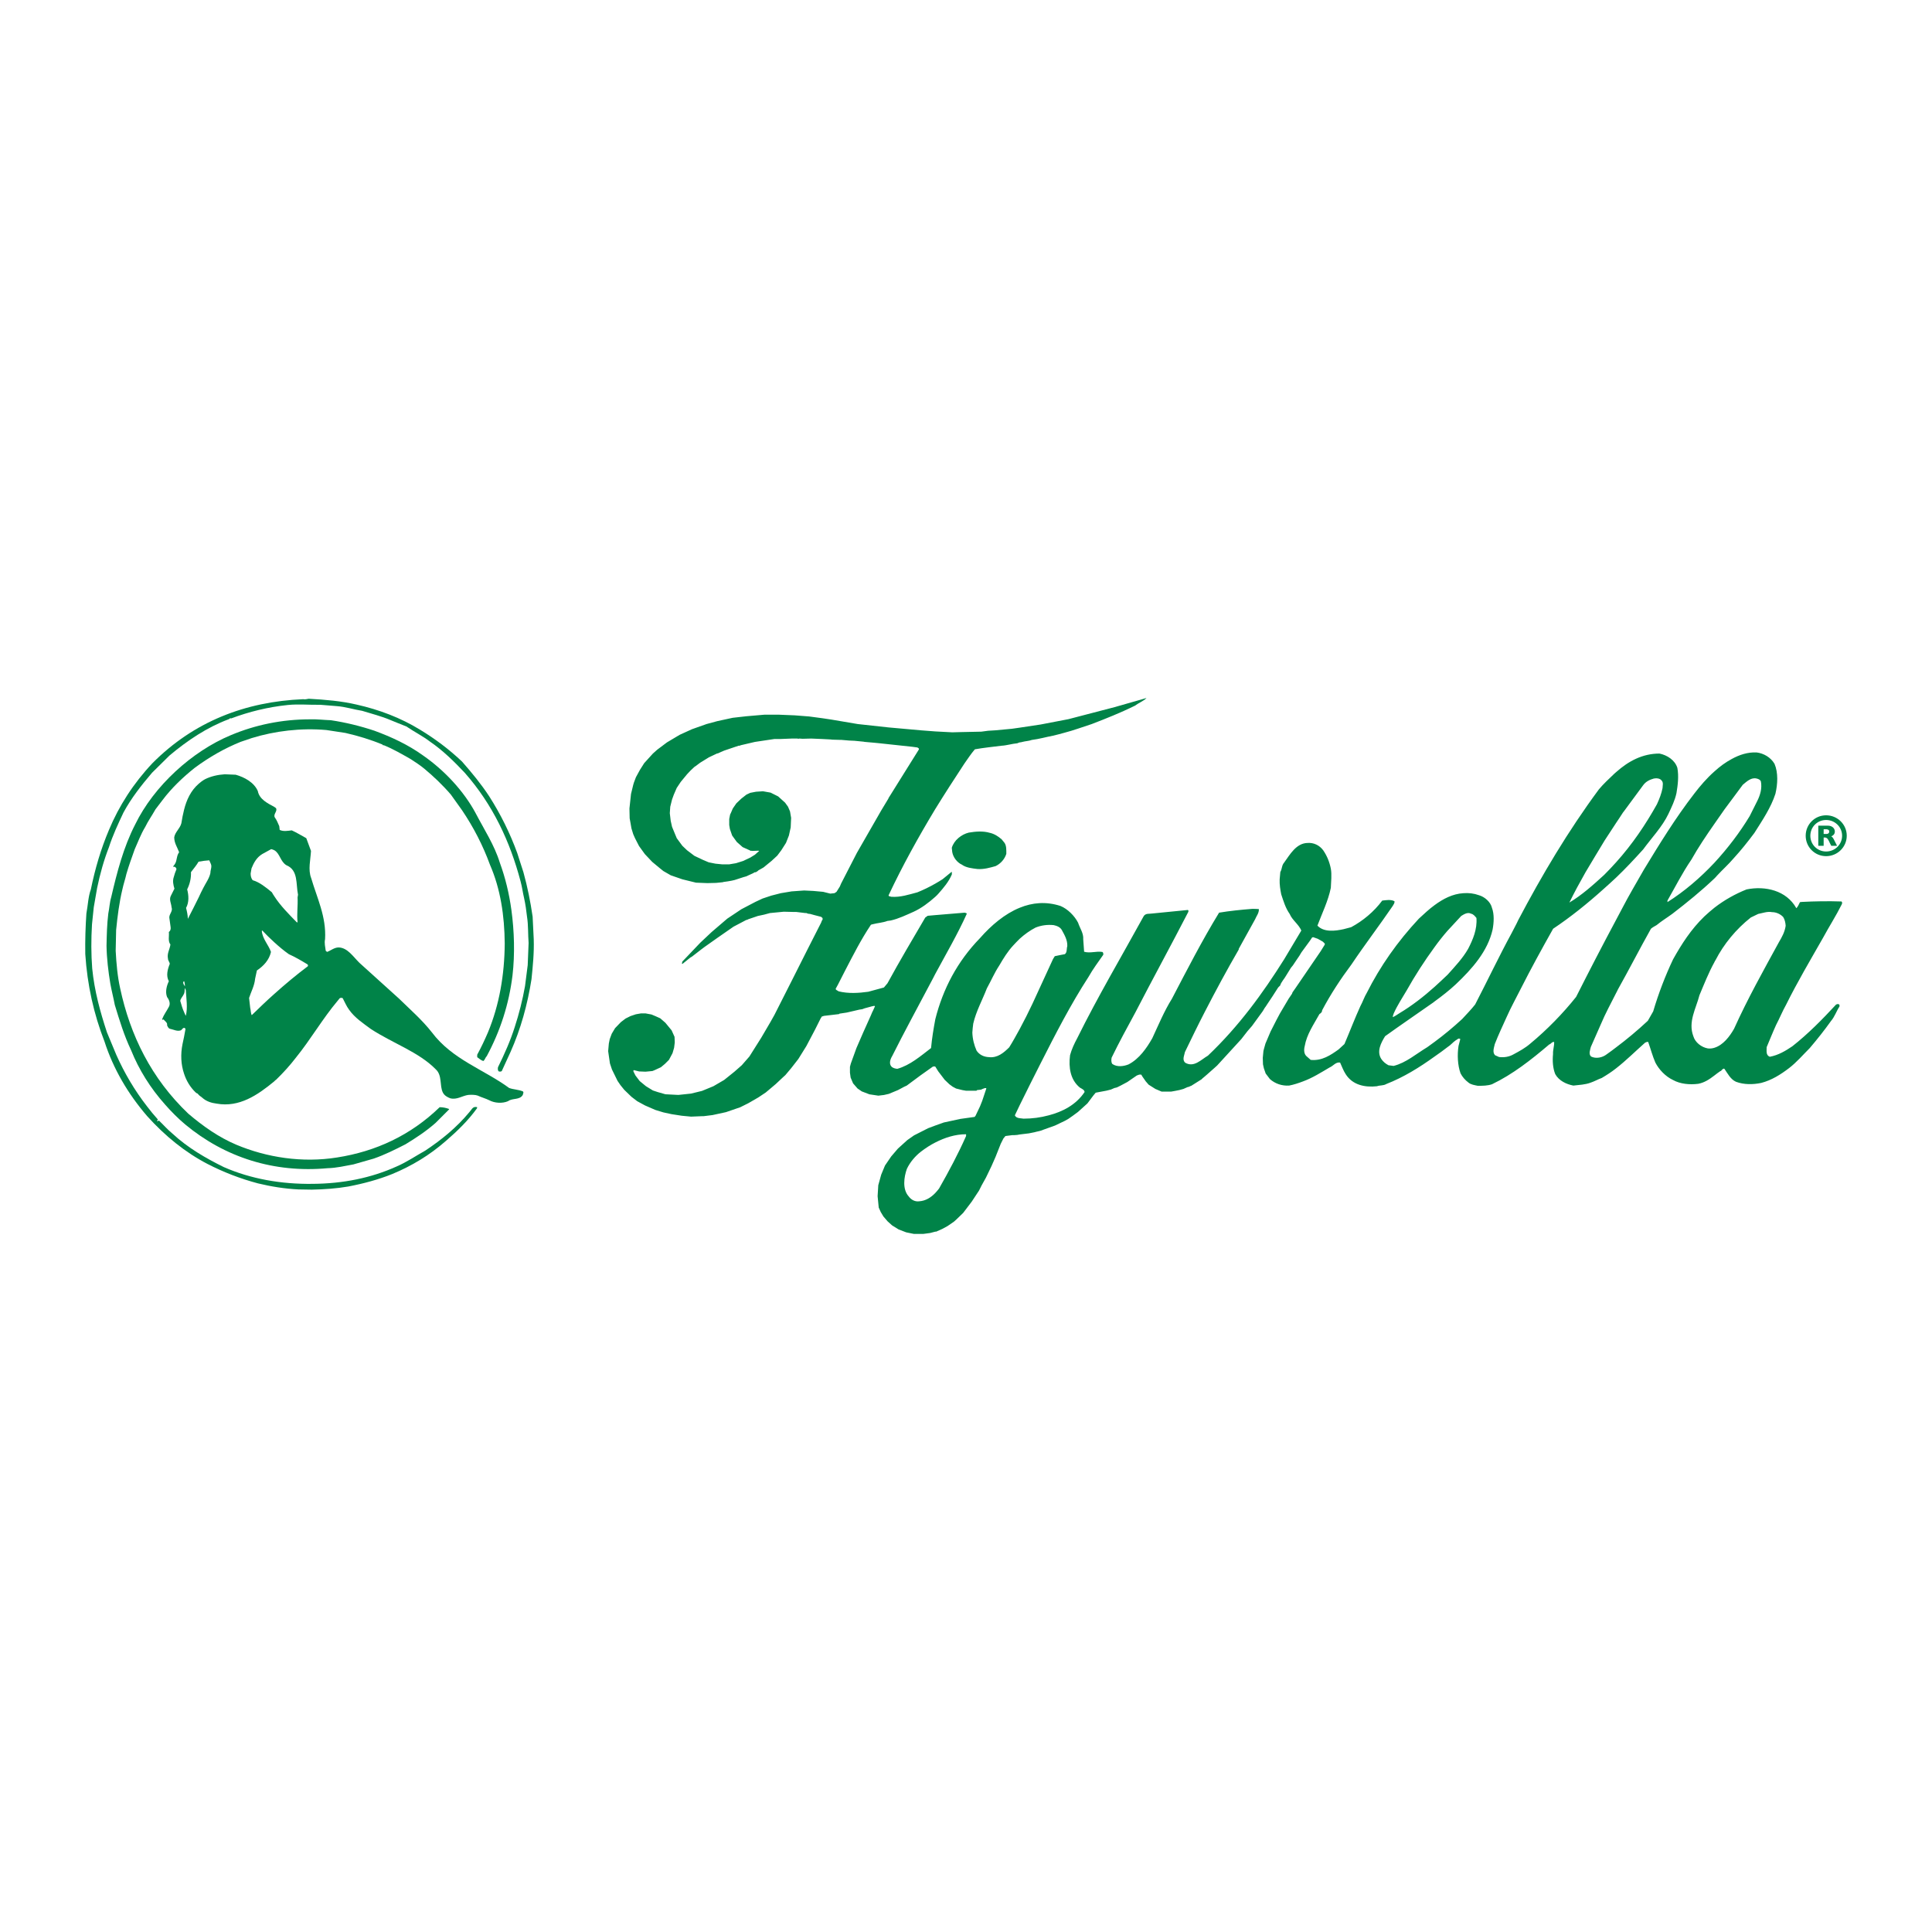 <?xml version="1.0" encoding="utf-8"?>
<!-- Generator: Adobe Illustrator 13.0.0, SVG Export Plug-In . SVG Version: 6.00 Build 14948)  -->
<!DOCTYPE svg PUBLIC "-//W3C//DTD SVG 1.0//EN" "http://www.w3.org/TR/2001/REC-SVG-20010904/DTD/svg10.dtd">
<svg version="1.0" id="Layer_1" xmlns="http://www.w3.org/2000/svg" xmlns:xlink="http://www.w3.org/1999/xlink" x="0px" y="0px"
	 width="192.756px" height="192.756px" viewBox="0 0 192.756 192.756" enable-background="new 0 0 192.756 192.756"
	 xml:space="preserve">
<g>
	<polygon fill-rule="evenodd" clip-rule="evenodd" fill="#FFFFFF" points="0,0 192.756,0 192.756,192.756 0,192.756 0,0 	"/>
	<path fill-rule="evenodd" clip-rule="evenodd" fill="#008348" d="M98.75,83.091c-0.668-0.201-1.426-0.134-2.095-0.022
		c-0.736,0.179-1.471,0.758-1.694,1.516l0.044,0.423c0.089,0.535,0.491,1.048,0.981,1.271c0.401,0.29,0.981,0.356,1.539,0.423
		c0.646,0.045,1.248-0.134,1.806-0.29c0.513-0.245,0.914-0.713,1.07-1.226c0-0.379,0.021-0.803-0.179-1.092l-0.29-0.357
		C99.575,83.426,99.174,83.181,98.75,83.091L98.75,83.091z"/>
	<path fill-rule="evenodd" clip-rule="evenodd" fill="#00A651" d="M47.611,81.018c0,0.022-0.022,0-0.022-0.044l0.022-0.022
		C47.611,80.974,47.633,81.018,47.611,81.018L47.611,81.018z"/>
	<path fill-rule="evenodd" clip-rule="evenodd" fill="#008348" d="M53.14,91.451c-0.223-1.516-0.513-2.965-0.914-4.414l-0.624-1.939
		c-0.714-1.962-1.65-3.856-2.787-5.64c-0.802-1.226-1.739-2.363-2.719-3.478c-1.293-1.226-2.698-2.274-4.169-3.166
		c-1.962-1.204-4.08-2.006-6.354-2.519c-1.538-0.357-3.121-0.49-4.771-0.58c-0.178,0.022-0.357,0.089-0.558,0.044
		c-5.773,0.245-10.901,2.229-15.025,6.375c-1.895,2.007-3.344,4.258-4.347,6.666c-0.802,1.895-1.382,3.856-1.806,5.93
		c-0.268,0.735-0.29,1.583-0.446,2.407c-0.089,1.315-0.134,2.653-0.111,4.058c0.201,3.076,0.847,5.975,1.917,8.717
		c0.869,2.697,2.318,5.193,4.258,7.445c1.784,1.984,3.79,3.611,6.019,4.771c1.605,0.825,3.277,1.472,5.038,1.939
		c1.293,0.312,2.653,0.535,4.035,0.602c0.446,0.022,0.869,0,1.337,0.022c1.182-0.022,2.475-0.111,3.634-0.312
		c1.516-0.29,3.009-0.691,4.392-1.248c1.939-0.804,3.723-1.873,5.373-3.322c1.159-1.003,2.207-2.028,3.076-3.232l0.022-0.111
		l-0.111-0.022c-0.357-0.045-0.468,0.312-0.669,0.513c-1.271,1.538-2.787,2.765-4.392,3.834c-0.958,0.535-1.873,1.159-2.854,1.583
		c-2.563,1.159-5.373,1.717-8.382,1.739c-3.144,0.044-6.175-0.49-8.873-1.672c-1.806-0.892-3.589-1.918-5.127-3.344
		c-0.49-0.402-0.892-0.87-1.337-1.293c-0.089,0-0.134,0.111-0.178,0.044c-0.022-0.044,0.044-0.111,0.067-0.156
		c-0.379-0.423-0.736-0.847-1.07-1.293c-1.249-1.604-2.274-3.344-3.076-5.149l-0.937-2.252c-0.669-2.028-1.249-4.124-1.471-6.375
		c-0.111-1.427-0.111-2.92-0.022-4.392l0.178-1.717l0.334-1.917c0.29-1.404,0.669-2.764,1.182-4.08
		c0.379-1.182,0.914-2.318,1.449-3.455c0.758-1.405,1.783-2.72,2.853-3.968l1.739-1.717c1.806-1.516,3.746-2.809,5.885-3.611
		c0.089,0,0.112-0.156,0.268-0.089c1.784-0.669,3.679-1.137,5.64-1.338c1.07-0.111,2.185,0,3.255-0.022l1.65,0.134
		c0.869,0.067,1.672,0.334,2.519,0.468c0.937,0.29,1.917,0.535,2.809,0.914c0.557,0.223,1.07,0.446,1.605,0.646
		c0.78,0.535,1.605,0.937,2.363,1.516c1.271,0.87,2.407,1.984,3.456,3.099c2.809,3.188,4.525,6.866,5.573,10.834
		c0.156,0.558,0.223,1.137,0.357,1.694c0.134,0.602,0.223,1.249,0.29,1.851c0.134,0.847,0.089,1.738,0.156,2.608l-0.089,2.207
		l-0.268,2.095c-0.245,1.383-0.602,2.787-1.025,4.08c-0.446,1.404-1.025,2.697-1.672,4.013c-0.022,0.134-0.044,0.334,0.089,0.423
		c0.089,0.022,0.245,0.022,0.29-0.044c0.29-0.624,0.579-1.248,0.869-1.896c1.025-2.296,1.694-4.726,2.095-7.267
		c0.134-1.316,0.268-2.631,0.223-3.991L53.14,91.451L53.14,91.451z"/>
	<path fill-rule="evenodd" clip-rule="evenodd" fill="#008348" d="M47.611,105.228v0.245c0.201,0.135,0.379,0.335,0.625,0.38
		c0.156-0.134,0.178-0.335,0.334-0.491c1.338-2.496,2.207-5.149,2.563-8.048c0.246-2.117,0.179-4.414-0.111-6.531
		c-0.223-1.627-0.602-3.21-1.159-4.726c-0.535-1.739-1.56-3.3-2.408-4.927c-1.181-2.207-3.121-4.28-5.238-5.751
		c-1.516-1.092-3.166-1.85-4.86-2.474c-1.405-0.468-2.854-0.825-4.347-1.048c-0.713-0.022-1.337-0.112-2.073-0.089
		c-2.809,0-5.484,0.557-7.914,1.583c-3.856,1.605-7.668,5.061-9.542,8.917c-1.159,2.251-1.806,4.748-2.385,7.245
		c-0.156,0.513-0.178,1.092-0.29,1.627c-0.134,1.07-0.156,2.163-0.178,3.233c0.022,1.271,0.178,2.541,0.379,3.767
		c0.134,0.735,0.312,1.404,0.446,2.118c0.468,1.538,0.937,3.076,1.627,4.525c0.78,1.939,1.917,3.768,3.389,5.417
		c0.624,0.713,1.315,1.404,2.006,1.984c3.968,3.299,8.873,4.859,14.2,4.369c0.914-0.022,1.716-0.224,2.586-0.379l2.029-0.58
		c1.092-0.379,2.118-0.892,3.166-1.427c1.025-0.624,2.051-1.293,3.009-2.14l1.338-1.338v-0.045c-0.29-0.111-0.625-0.178-0.937-0.178
		c-2.898,2.809-6.375,4.414-10.232,5.016c-3.478,0.558-7.022,0-10.054-1.271c-1.739-0.735-3.299-1.828-4.793-3.099
		c-3.701-3.522-5.796-7.825-6.799-12.506c-0.268-1.204-0.379-2.475-0.446-3.746l0.045-2.073c0.134-1.36,0.312-2.764,0.625-4.057
		c0.111-0.535,0.29-1.025,0.401-1.538c0.245-0.847,0.535-1.627,0.825-2.452c0.334-0.736,0.602-1.494,1.048-2.229
		c0.29-0.602,0.691-1.159,1.025-1.761l0.714-0.937c0.891-1.182,2.028-2.274,3.21-3.21c1.449-1.07,2.965-1.939,4.57-2.586
		l1.115-0.379c2.318-0.713,4.904-1.025,7.446-0.802l1.895,0.29c1.271,0.29,2.52,0.669,3.701,1.159
		c0.022,0.089,0.067,0.067,0.134,0.067c0.937,0.379,1.806,0.892,2.675,1.382c0.468,0.312,0.936,0.602,1.36,0.958
		c0.914,0.758,1.85,1.649,2.653,2.586l1.115,1.561c1.159,1.717,2.095,3.544,2.786,5.439c1.048,2.408,1.449,5.061,1.472,7.869
		c-0.022,3.099-0.535,6.108-1.672,8.85C48.369,103.734,48.012,104.492,47.611,105.228L47.611,105.228z"/>
	<path fill="#008348" d="M182.191,84.955L182.191,84.955c0.439,0,0.839-0.175,1.129-0.459c0.288-0.284,0.467-0.676,0.467-1.113
		v-0.001v0c0-0.437-0.18-0.83-0.468-1.113c-0.289-0.284-0.688-0.459-1.126-0.459h-0.002l0,0c-0.438,0-0.832,0.174-1.115,0.458
		c-0.283,0.283-0.458,0.677-0.458,1.114v0.001v0.001c0,0.437,0.175,0.831,0.459,1.114l-0.001,0
		C181.36,84.78,181.754,84.954,182.191,84.955L182.191,84.955L182.191,84.955z M182.192,85.419L182.192,85.419h-0.002
		c-0.564,0-1.073-0.227-1.44-0.594h-0.001c-0.368-0.368-0.595-0.877-0.595-1.443v-0.001V83.38c0-0.564,0.227-1.073,0.594-1.441
		c0.369-0.369,0.878-0.596,1.443-0.596l0,0h0.002c0.563,0,1.077,0.227,1.451,0.593c0.374,0.369,0.607,0.878,0.607,1.444v0v0.001
		c0,0.565-0.233,1.075-0.607,1.443C183.271,85.193,182.756,85.419,182.192,85.419L182.192,85.419z"/>
	<path fill-rule="evenodd" clip-rule="evenodd" fill="#008348" d="M182.236,82.378h-0.825v2.006h0.535V83.56h0.156
		c0.045,0,0.089,0.022,0.134,0.044c0.178,0.089,0.268,0.424,0.468,0.78h0.58c-0.312-0.58-0.379-0.847-0.58-0.937
		c0.245-0.111,0.357-0.267,0.357-0.49c0-0.312-0.268-0.58-0.691-0.58H182.236L182.236,82.378z M182.236,83.203
		c-0.022,0-0.022,0-0.022,0h-0.268v-0.468h0.268c0,0,0,0,0.022,0c0.178,0.022,0.268,0.089,0.268,0.223
		C182.504,83.136,182.37,83.203,182.236,83.203L182.236,83.203z"/>
	<path fill-rule="evenodd" clip-rule="evenodd" fill="#008348" d="M93.311,112.295l-0.713,0.268l-1.405,0.713l-0.668,0.469
		l-0.937,0.847l-0.669,0.78l-0.624,0.914l-0.379,0.914l-0.29,1.048l-0.067,1.092l0.111,1.137l0.201,0.446l0.268,0.446l0.423,0.49
		l0.446,0.401l0.646,0.401l0.758,0.29l0.758,0.155h0.958l0.668-0.089l0.513-0.134H93.4l0.602-0.268l0.535-0.29l0.646-0.445
		l0.223-0.201l0.691-0.668l0.847-1.115l0.735-1.114l0.246-0.491l0.445-0.802l0.558-1.16l0.401-0.913l0.513-1.293l0.268-0.535
		l0.2-0.245l0.691-0.09h0.2l0.29-0.021l0.245-0.045l0.914-0.111l0.558-0.111c0.29-0.09,0.602-0.112,0.869-0.246l1.182-0.423
		l0.98-0.469l0.356-0.2l0.446-0.312l0.513-0.379l0.937-0.847l0.602-0.803l0.224-0.268l1.069-0.201l0.446-0.111l0.356-0.155
		l0.201-0.045l0.111-0.045l0.312-0.155l0.669-0.357l0.937-0.646l0.245-0.089h0.2l0.134,0.223l0.111,0.156l0.201,0.29l0.29,0.334
		l0.669,0.424l0.624,0.268h0.557h0.401l0.379-0.067l0.446-0.089l0.401-0.111l0.401-0.179l0.179-0.044l0.066-0.045l0.134-0.045
		l1.025-0.646l0.111-0.111l0.111-0.089l0.312-0.268l0.78-0.691l0.245-0.223l2.407-2.63l0.625-0.803l0.445-0.513l1.07-1.472
		l0.2-0.334c0.067-0.09,0.156-0.201,0.201-0.29c0.401-0.603,0.78-1.159,1.137-1.739l0.2-0.2c0.09-0.335,0.424-0.669,0.603-1.004
		l0.468-0.758l0.2-0.245l0.357-0.535l0.289-0.423l0.201-0.335l0.847-1.159l0.224-0.334l0.111-0.022l0.445,0.156l0.513,0.29
		l0.201,0.2l-0.022,0.112l-0.401,0.646l-2.497,3.656l-0.312,0.445l-0.045,0.134l-0.334,0.491l-0.87,1.471l-0.356,0.669l-0.579,1.137
		l-0.513,1.204l-0.156,0.558l-0.045,0.178l-0.066,0.691l0.021,0.646l0.09,0.401l0.178,0.513l0.424,0.558
		c0.535,0.468,1.204,0.69,1.917,0.646c0.469-0.09,0.937-0.245,1.405-0.424c0.913-0.334,1.761-0.87,2.63-1.382
		c0.379-0.156,0.602-0.558,1.048-0.491c0.179,0.379,0.312,0.78,0.558,1.159c0.69,1.093,1.939,1.338,3.121,1.204
		c0.312-0.111,0.646-0.045,0.936-0.223c1.717-0.669,3.3-1.649,4.815-2.742c0.446-0.312,0.892-0.624,1.315-0.959
		c0.29-0.178,0.49-0.445,0.78-0.646c0.156-0.066,0.29-0.289,0.468-0.133l-0.178,0.69c-0.134,0.869-0.089,1.917,0.2,2.72
		c0.179,0.356,0.446,0.669,0.803,0.937c0.245,0.2,0.602,0.245,0.914,0.312c0.49,0,0.98,0,1.427-0.155
		c2.051-0.981,3.901-2.431,5.707-3.969c0.179-0.044,0.268-0.289,0.49-0.245c0.022,0.401-0.134,0.78-0.111,1.204
		c-0.066,0.669-0.022,1.404,0.223,2.006c0.379,0.669,1.114,1.004,1.806,1.138c0.58-0.067,1.182-0.09,1.717-0.29
		c0.401-0.134,0.735-0.335,1.114-0.468c0.491-0.29,0.981-0.603,1.427-0.959c1.004-0.78,1.939-1.717,2.898-2.563
		c0.089-0.045,0.223-0.111,0.312-0.067c0.245,0.691,0.423,1.383,0.713,2.051c0.356,0.691,1.003,1.383,1.761,1.739
		c0.714,0.401,1.672,0.49,2.52,0.379c0.602-0.111,1.114-0.446,1.604-0.825c0.201-0.156,0.401-0.312,0.603-0.445
		c0.111,0,0.111-0.134,0.223-0.179c0.045-0.045,0.111-0.089,0.179-0.045c0.312,0.446,0.602,1.048,1.159,1.294
		c0.78,0.289,1.672,0.289,2.519,0.111c1.025-0.268,1.918-0.825,2.765-1.472c0.735-0.558,1.404-1.338,2.073-2.006
		c0.758-0.892,1.449-1.762,2.117-2.698c0.38-0.445,0.536-0.98,0.848-1.448v-0.156c-0.089-0.134-0.268-0.089-0.356-0.022
		c-1.338,1.449-2.787,2.92-4.348,4.146c-0.69,0.468-1.404,0.892-2.251,1.048c-0.401-0.156-0.312-0.58-0.312-0.959
		c0.312-0.735,0.602-1.472,0.937-2.207c0.356-0.669,0.624-1.359,1.003-2.028c1.115-2.252,2.408-4.436,3.679-6.666
		c0.602-1.115,1.293-2.185,1.872-3.344c0.045-0.089,0.067-0.201-0.022-0.29c-1.315-0.045-2.675-0.022-3.945,0.044l-0.2,0.022
		c-0.112,0.201-0.179,0.424-0.357,0.602l-0.021-0.022c-0.981-1.739-3.077-2.229-4.949-1.85c-1.115,0.446-2.207,1.048-3.211,1.828
		c-0.334,0.267-0.668,0.557-1.003,0.869c-1.337,1.293-2.273,2.765-3.121,4.28c-0.78,1.649-1.449,3.389-1.983,5.194l-0.535,0.937
		c-1.025,0.958-2.096,1.85-3.166,2.652c-0.312,0.245-0.624,0.468-0.936,0.691c-0.424,0.334-1.07,0.468-1.561,0.223
		c-0.268-0.245-0.09-0.669-0.022-0.959l1.003-2.273c0.446-1.07,1.003-2.073,1.516-3.099c0.067-0.111,0.111-0.223,0.179-0.356
		c1.137-2.029,2.162-4.035,3.299-6.064c0.156-0.134,0.357-0.245,0.558-0.356c0.513-0.423,1.07-0.758,1.583-1.137
		c1.449-1.114,2.876-2.274,4.19-3.522c0.09-0.089,0.179-0.179,0.268-0.29c0.558-0.602,1.115-1.092,1.628-1.694
		c0.758-0.825,1.449-1.694,2.096-2.563c0.803-1.271,1.649-2.519,2.095-3.901c0.224-0.958,0.29-2.095-0.089-2.987
		c-0.379-0.646-1.07-1.047-1.783-1.137c-0.914-0.044-1.739,0.245-2.475,0.646c-0.624,0.334-1.204,0.758-1.739,1.249
		c-0.758,0.668-1.426,1.449-2.006,2.207c-1.895,2.452-3.478,5.038-5.038,7.602c-0.735,1.293-1.493,2.563-2.162,3.857
		c-0.201,0.379-0.401,0.758-0.603,1.137c-1.359,2.542-2.675,5.083-3.99,7.691c-1.315,1.649-2.898,3.277-4.57,4.659
		c-0.513,0.446-1.092,0.758-1.672,1.07c-0.423,0.245-0.936,0.334-1.448,0.268l-0.401-0.179c-0.29-0.312-0.09-0.78-0.022-1.114
		c0.356-0.914,0.78-1.806,1.182-2.698c0.423-0.958,0.958-1.917,1.427-2.853c1.003-1.984,2.095-3.969,3.21-5.953
		c1.739-1.159,3.455-2.541,5.038-3.968c0.424-0.379,0.847-0.758,1.248-1.137c0.937-0.892,1.806-1.828,2.697-2.809
		c0.848-1.16,1.918-2.274,2.52-3.545c0.312-0.668,0.646-1.337,0.803-2.073c0.134-0.803,0.245-1.672,0.089-2.519
		c-0.245-0.781-1.025-1.271-1.783-1.427c-1.694,0-3.099,0.757-4.325,1.85c-0.066,0.044-0.111,0.111-0.178,0.156
		c-0.513,0.49-1.093,1.025-1.539,1.561c-3.098,4.191-5.685,8.56-8.047,13.041c-0.201,0.446-0.446,0.869-0.669,1.315
		c-1.271,2.341-2.408,4.748-3.634,7.111c-0.401,0.513-0.869,0.98-1.293,1.449c-0.869,0.803-1.806,1.583-2.742,2.273
		c-0.245,0.179-0.49,0.357-0.735,0.535c-1.114,0.669-2.118,1.561-3.366,1.873l-0.513-0.067c-0.29-0.155-0.535-0.356-0.714-0.624
		c-0.49-0.758-0.021-1.627,0.379-2.273c1.517-1.093,3.1-2.163,4.615-3.232c0.111-0.067,0.223-0.156,0.334-0.245
		c0.736-0.535,1.449-1.093,2.096-1.694c1.649-1.561,3.188-3.3,3.679-5.462c0.134-0.713,0.178-1.539-0.067-2.185
		c-0.134-0.58-0.735-1.093-1.293-1.249c-0.49-0.179-1.025-0.245-1.561-0.201c-1.07,0.067-2.006,0.558-2.854,1.182
		c-0.558,0.401-1.07,0.892-1.582,1.36c-2.141,2.296-3.857,4.748-5.194,7.401c-0.245,0.401-0.401,0.892-0.646,1.338
		c-0.558,1.226-1.048,2.519-1.583,3.768l-0.58,0.534c-0.803,0.58-1.672,1.16-2.786,1.048l-0.356-0.312
		c-0.335-0.245-0.335-0.691-0.245-1.048c0.2-1.182,0.891-2.162,1.471-3.21c0.134-0.09,0.268-0.179,0.268-0.379
		c0.847-1.605,1.828-3.099,2.942-4.592c1.315-1.962,2.765-3.857,4.102-5.818c0.09-0.156,0.201-0.29,0.179-0.468
		c-0.356-0.201-0.847-0.111-1.226-0.067c-0.825,1.114-1.939,2.029-3.099,2.653l-0.758,0.2c-0.825,0.179-1.962,0.334-2.608-0.356
		c0.468-1.249,1.069-2.452,1.337-3.768c0.022-0.646,0.111-1.293,0-1.917c-0.134-0.669-0.379-1.271-0.758-1.828
		c-0.379-0.513-0.959-0.78-1.561-0.735c-1.137,0.022-1.761,1.159-2.341,1.962c-0.245,0.267-0.2,0.646-0.379,0.936l-0.066,0.735
		c-0.022,0.535,0.066,1.026,0.156,1.494c0.223,0.669,0.423,1.36,0.847,1.962c0.245,0.602,0.892,1.025,1.159,1.649
		c-0.58,0.959-1.137,1.917-1.717,2.876c-2.117,3.366-4.503,6.665-7.602,9.608c-0.691,0.401-1.382,1.203-2.252,0.713
		c-0.356-0.29-0.089-0.758-0.044-1.07c0.646-1.337,1.293-2.675,1.962-3.968c1.092-2.118,2.229-4.235,3.41-6.264v-0.067l1.628-2.942
		c0.134-0.334,0.401-0.625,0.379-1.025c-0.201-0.022-0.469-0.022-0.669-0.022c-1.137,0.089-2.229,0.201-3.3,0.379
		c-1.716,2.809-3.188,5.685-4.703,8.583c-0.78,1.248-1.338,2.608-1.962,3.945c-0.558,0.981-1.293,2.051-2.363,2.608
		c-0.49,0.2-1.159,0.29-1.627-0.045c-0.111-0.155-0.111-0.401-0.067-0.624c0.736-1.516,1.561-3.031,2.363-4.503
		c1.739-3.366,3.545-6.666,5.283-10.032c0.022-0.067,0.045-0.178-0.044-0.201l-3.59,0.356c-0.245,0.045-0.602-0.044-0.803,0.246
		c-2.229,4.057-4.592,8.047-6.643,12.194c-0.29,0.535-0.558,1.114-0.714,1.694c-0.156,1.204,0.022,2.452,0.981,3.232
		c0.178,0.111,0.468,0.223,0.468,0.445c-0.869,1.294-2.207,1.962-3.566,2.319c-0.825,0.223-1.65,0.334-2.52,0.334
		c-0.134-0.022-0.245-0.022-0.379-0.044c-0.2-0.022-0.401-0.09-0.49-0.29c0.156-0.335,0.334-0.691,0.49-1.025
		c0.691-1.405,1.382-2.787,2.073-4.146c1.494-2.943,2.987-5.863,4.793-8.65c0.424-0.758,0.959-1.471,1.472-2.207
		c0-0.089,0-0.201-0.09-0.268c-0.602-0.111-1.203,0.156-1.828-0.022l-0.089-1.249c0.045-0.602-0.334-1.092-0.513-1.649
		c-0.356-0.691-1.048-1.382-1.761-1.672c-1.449-0.468-2.81-0.334-4.058,0.178c-1.493,0.602-2.854,1.761-3.968,3.032
		c-2.274,2.341-3.701,5.083-4.458,8.092c-0.178,0.958-0.334,1.895-0.424,2.876c-1.047,0.802-2.096,1.716-3.366,2.072
		c-0.201-0.021-0.446-0.066-0.603-0.245c-0.245-0.289-0.089-0.735,0.089-1.025c1.204-2.407,2.519-4.814,3.79-7.223
		c0.179-0.312,0.335-0.646,0.513-0.98c1.07-1.984,2.229-3.968,3.143-5.997c-0.022-0.089-0.134-0.067-0.201-0.111l-2.942,0.245
		l-0.758,0.067l-0.245,0.178c-1.271,2.163-2.563,4.347-3.768,6.555l-0.356,0.423l-1.561,0.424c-0.958,0.134-2.006,0.2-2.965-0.045
		c-0.089-0.089-0.245-0.089-0.29-0.245c0.334-0.579,0.625-1.226,0.937-1.806c0.802-1.538,1.583-3.098,2.586-4.592l0.156-0.045
		c0.513-0.134,1.026-0.156,1.494-0.334c0.112-0.022,0.245-0.022,0.334-0.045c0.78-0.178,1.516-0.535,2.274-0.87
		c0.78-0.356,1.516-0.914,2.163-1.494c0.111-0.089,0.201-0.201,0.29-0.29c0.535-0.602,1.048-1.204,1.36-1.939v-0.245h-0.044
		l-0.87,0.713c-0.245,0.156-0.49,0.312-0.735,0.446c-0.58,0.334-1.182,0.624-1.784,0.869c-0.847,0.223-1.694,0.513-2.608,0.446
		c-0.089-0.044-0.29-0.022-0.267-0.156c1.382-2.942,2.965-5.796,4.659-8.605c0.936-1.516,1.917-3.032,2.898-4.525
		c0.334-0.468,0.646-0.958,1.048-1.427c0.869-0.156,1.783-0.245,2.652-0.357c0.513-0.022,1.048-0.201,1.583-0.245
		c0.089-0.044,0.156-0.067,0.245-0.089c0.09,0,0.179-0.022,0.245-0.044c0.335-0.089,0.669-0.089,0.959-0.201
		c0.735-0.089,1.404-0.29,2.117-0.423c0.357-0.089,0.736-0.178,1.115-0.29c0.959-0.245,1.828-0.58,2.742-0.87
		c1.448-0.557,2.897-1.137,4.303-1.828c0.356-0.268,0.824-0.446,1.158-0.758h-0.044l-3.121,0.892l-4.615,1.204l-2.786,0.535
		l-2.073,0.312l-0.78,0.111l-1.672,0.156l-0.713,0.044l-0.669,0.089l-2.073,0.044l-0.825,0.022l-1.694-0.089l-1.449-0.111
		l-3.232-0.29l-3.054-0.334l-2.63-0.446l-0.892-0.134l-1.337-0.178l-1.427-0.111l-1.627-0.067h-1.382l-1.806,0.156l-1.382,0.156
		l-1.538,0.334l-1.07,0.29l-1.449,0.513l-1.226,0.558l-1.271,0.757l-0.98,0.736l-0.424,0.379l-0.869,0.958l-0.424,0.669
		l-0.401,0.735l-0.201,0.535l-0.067,0.223l-0.223,0.914l-0.156,1.449l0.022,0.98l0.089,0.491l0.089,0.513l0.178,0.58l0.178,0.401
		l0.401,0.78l0.579,0.802l0.736,0.78l0.78,0.646l0.334,0.268l0.736,0.423l1.159,0.401l1.36,0.334l1.137,0.045l0.87-0.022
		l0.668-0.067l0.045-0.022l0.468-0.067l0.379-0.067l0.29-0.067l0.892-0.29l0.246-0.067l0.735-0.334l0.089-0.067l0.156-0.022
		l0.178-0.111l0.067-0.067l0.513-0.29L76.97,85.9l0.58-0.535l0.401-0.535l0.468-0.735l0.29-0.736l0.178-0.802l0.044-0.959
		l-0.111-0.646l-0.201-0.468l-0.29-0.401l-0.691-0.625l-0.758-0.379l-0.758-0.134l-0.691,0.045l-0.58,0.111l-0.379,0.178
		l-0.513,0.401l-0.491,0.468l-0.356,0.513l-0.201,0.468l-0.067,0.134l-0.089,0.446v0.602l0.067,0.401l0.223,0.646l0.468,0.646
		l0.58,0.513l0.691,0.312l0.134,0.067l0.022-0.022l0.111,0.022l0.602-0.022l0.089,0.022c-0.089,0.111-0.022,0.022-0.022,0.022
		l-0.401,0.356l-0.468,0.29L74.139,85.9l-0.713,0.223l-0.668,0.112h-0.714l-0.668-0.067l-0.669-0.134l-0.58-0.246l-0.847-0.401
		l-0.735-0.557l-0.468-0.446l-0.558-0.758l-0.223-0.535L67.05,82.49l-0.134-0.602l-0.089-0.758l0.045-0.646l0.178-0.714l0.178-0.49
		l0.29-0.668l0.401-0.602l0.625-0.758l0.356-0.378l0.379-0.357l0.134-0.089l0.446-0.334l0.87-0.535l0.802-0.379l0.112-0.022
		l0.29-0.134l0.312-0.134l1.449-0.491h0.111l0.089-0.044l1.427-0.334l1.939-0.29h0.602l1.115-0.045h0.58l0.089,0.022l0.111-0.022
		l0.312,0.022l0.869-0.022l1.07,0.045l0.847,0.044l0.201,0.022h0.022l0.758,0.022h0.112l0.78,0.067l0.513,0.022l0.915,0.089
		l0.111,0.022l1.003,0.089l0.446,0.044l3.322,0.357l0.49,0.067l0.134,0.089l0.022,0.089l-0.022,0.045l-1.783,2.853l-0.959,1.538
		l-0.267,0.424l-0.022,0.067l-0.713,1.182l-2.43,4.235l-1.583,3.077l-0.111,0.268l-0.334,0.535l-0.201,0.134l-0.423,0.044
		l-0.713-0.178l-0.981-0.089l-0.914-0.044l-1.249,0.089l-1.07,0.178l-0.958,0.245l-0.87,0.29l-0.713,0.334l-1.404,0.735
		l-1.404,0.937l-1.561,1.337l-1.137,1.07l-1.783,1.873l-0.045,0.201l0.045,0.044l0.802-0.646l0.156-0.089l0.892-0.691l0.356-0.268
		l1.293-0.914l1.605-1.115l1.271-0.668l0.112-0.022l0.067-0.044l0.98-0.334l0.625-0.134l0.58-0.156l1.382-0.134l0.892,0.022h0.334
		l0.915,0.111h0.111l0.111,0.044l0.067,0.022l0.201,0.022l0.401,0.111l0.691,0.179l0.134,0.111l0.022,0.134l-0.089,0.156
		l-0.067,0.178l-1.382,2.719l-1.538,3.054l-0.869,1.717l-0.87,1.717l-0.401,0.714l-0.914,1.56l-1.181,1.873l-0.758,0.869
		l-0.735,0.646l-1.026,0.825l-1.07,0.624l-1.137,0.468l-1.092,0.268l-1.271,0.134l-1.293-0.066l-0.78-0.224l-0.468-0.155
		l-0.691-0.424l-0.624-0.513l-0.424-0.558l-0.201-0.401v-0.111l0.045-0.022l0.535,0.134h0.089l0.535,0.022l0.691-0.066l0.223-0.09
		l0.624-0.289l0.401-0.335l0.402-0.401l0.356-0.669l0.156-0.534l0.067-0.535l-0.022-0.558l-0.29-0.646l-0.625-0.758l-0.513-0.446
		l-0.446-0.2l-0.424-0.179l-0.602-0.111h-0.445l-0.513,0.089l-0.535,0.179l-0.491,0.245l-0.468,0.357l-0.58,0.602l-0.334,0.557
		l-0.201,0.536l-0.089,0.445l-0.067,0.758l0.067,0.469l0.111,0.758l0.201,0.602l0.557,1.137l0.29,0.424l0.379,0.468l0.714,0.691
		l0.58,0.446l0.78,0.423l1.026,0.446l0.802,0.245l0.825,0.179l1.003,0.155l0.937,0.09l1.092-0.045h0.156l0.892-0.111l1.338-0.29
		l1.426-0.49l0.803-0.401l1.003-0.579l0.736-0.491l0.424-0.356l0.58-0.49l0.713-0.669l0.245-0.223l0.58-0.691l0.713-0.914
		l0.803-1.293l0.869-1.649l0.558-1.115l0.134-0.2h0.066l0.112-0.045l1.137-0.134l0.379-0.044l0.044-0.045l0.736-0.111l1.249-0.29
		l0.29-0.044l0.245-0.09l0.735-0.2l0.223-0.045l0.067,0.045l-0.179,0.401l-0.089,0.178l-0.022,0.045l-0.111,0.268l-0.78,1.738
		l-0.669,1.539l-0.557,1.538l-0.089,0.334v0.579l0.067,0.491l0.245,0.579l0.446,0.513l0.424,0.29l0.758,0.29l0.892,0.134
		l0.557-0.067l0.49-0.111l0.914-0.379l0.625-0.334l0.245-0.111l1.382-1.025l1.226-0.87l0.156-0.022l0.089,0.022l0.29,0.468
		l0.646,0.848l0.468,0.446l0.334,0.245l0.334,0.178l0.624,0.156l0.379,0.066h0.156h0.87l0.067-0.066l0.401-0.045l0.134-0.066
		l0.245-0.089h0.134v0.066l-0.401,1.204l-0.223,0.558l-0.446,0.936l-0.089,0.112l-1.427,0.2l-1.649,0.356L93.311,112.295
		L93.311,112.295z M171.045,104.537c-0.2,0.066-0.423,0.089-0.646,0.066c-0.646-0.111-1.271-0.602-1.448-1.204
		c-0.558-1.448,0.267-2.786,0.602-4.102c0.469-1.114,0.914-2.251,1.493-3.299c0.022-0.067,0.067-0.134,0.111-0.201
		c0.825-1.605,2.052-3.099,3.522-4.258l0.736-0.356c0.468-0.089,0.914-0.268,1.382-0.178c0.401,0,0.825,0.178,1.114,0.49
		c0.156,0.246,0.224,0.558,0.245,0.87c-0.089,0.624-0.378,1.137-0.668,1.627c-1.561,2.853-3.144,5.684-4.481,8.649
		C172.562,103.422,171.915,104.27,171.045,104.537L171.045,104.537z M171.045,86.079c-1.404,1.494-2.986,2.854-4.681,3.923v-0.156
		c0.78-1.36,1.471-2.742,2.385-4.08c0.691-1.226,1.472-2.386,2.296-3.567c0.335-0.491,0.691-0.981,1.026-1.471
		c0.624-0.825,1.203-1.627,1.806-2.43c0.4-0.334,0.847-0.758,1.382-0.624c0.179,0.044,0.356,0.111,0.424,0.29
		c0.134,0.691-0.067,1.36-0.356,1.939l-0.759,1.516C173.587,83.047,172.383,84.629,171.045,86.079L171.045,86.079z M161.236,86.034
		c-0.379,0.423-0.78,0.847-1.182,1.248c-1.114,1.026-2.273,2.051-3.478,2.765c0.491-1.003,1.048-2.029,1.605-3.01
		c0.624-1.07,1.293-2.14,1.917-3.188c0.379-0.58,0.758-1.159,1.137-1.739c0.223-0.334,0.469-0.691,0.691-1.047l0.089-0.112
		l1.939-2.63c0.268-0.357,0.646-0.535,1.048-0.646c0.223-0.045,0.602-0.045,0.78,0.2c0.201,0.201,0.089,0.536,0.089,0.758
		c-0.111,0.557-0.312,1.07-0.557,1.605C164.18,82.267,162.864,84.229,161.236,86.034L161.236,86.034z M143.135,98.451
		c-1.092,0.98-2.273,1.895-3.5,2.63c-0.223,0.134-0.424,0.29-0.669,0.401c-0.022-0.134,0.067-0.268,0.09-0.379
		c0.356-0.802,0.847-1.538,1.293-2.296c0.824-1.472,1.761-2.92,2.786-4.325c0.401-0.557,0.825-1.092,1.271-1.605l1.383-1.494
		c0.289-0.179,0.646-0.401,0.98-0.223c0.245,0.044,0.401,0.268,0.535,0.424c0.089,1.137-0.356,2.163-0.825,3.076
		c-0.535,0.937-1.271,1.716-2.051,2.586C144.004,97.648,143.581,98.05,143.135,98.451L143.135,98.451z M101.737,102.664
		c-0.334,0.602-0.669,1.227-1.048,1.828c-0.557,0.558-1.182,1.07-2.006,0.98c-0.513-0.021-0.959-0.223-1.249-0.646
		c-0.245-0.557-0.401-1.158-0.423-1.806c0.022-0.289,0.044-0.602,0.089-0.892c0.29-1.248,0.914-2.362,1.36-3.521
		c0.423-0.759,0.758-1.561,1.248-2.296c0.401-0.691,0.824-1.382,1.382-1.984c0.2-0.223,0.424-0.445,0.646-0.668
		c0.49-0.446,1.025-0.825,1.583-1.115c0.558-0.223,1.182-0.312,1.806-0.245c0.312,0.067,0.669,0.201,0.825,0.513
		c0.268,0.49,0.557,0.981,0.534,1.583c-0.089,0.268,0,0.624-0.245,0.803c-0.312,0.067-0.646,0.111-1.003,0.201l-0.179,0.29
		l-2.051,4.458C102.606,100.992,102.184,101.84,101.737,102.664L101.737,102.664z M93.311,119.027
		c-0.424,0.445-0.959,0.78-1.583,0.824c-0.446,0.067-0.825-0.155-1.07-0.49c-0.646-0.713-0.468-1.939-0.179-2.742
		c0.312-0.669,0.847-1.293,1.427-1.738c0.445-0.335,0.914-0.646,1.404-0.892c0.958-0.49,1.984-0.825,3.076-0.825v0.179
		c-0.78,1.761-1.717,3.521-2.697,5.238C93.579,118.737,93.445,118.871,93.311,119.027L93.311,119.027z"/>
	<path fill-rule="evenodd" clip-rule="evenodd" fill="#008348" d="M18.363,103.444l-0.156,0.736
		c-0.201,1.003-0.156,2.028,0.156,2.942c0.223,0.691,0.602,1.337,1.159,1.872c0.067,0.045,0.134,0.111,0.201,0.111
		c0.022,0.045,0.067,0.09,0.112,0.134c0.089,0.111,0.245,0.179,0.356,0.29c0.401,0.356,0.892,0.513,1.427,0.58
		c2.251,0.4,4.08-0.848,5.751-2.229c0.045-0.066,0.112-0.111,0.178-0.156c0.691-0.669,1.382-1.427,1.962-2.185
		c1.516-1.872,2.653-3.879,4.191-5.707l0.201-0.245c0.089-0.045,0.201-0.045,0.29,0c0.201,0.379,0.379,0.803,0.625,1.137
		c0.58,0.825,1.404,1.36,2.185,1.939c1.092,0.714,2.296,1.293,3.456,1.917c1.07,0.58,2.163,1.227,3.032,2.118
		c0.646,0.602,0.356,1.605,0.691,2.296c0.156,0.312,0.446,0.469,0.736,0.58c0.668,0.178,1.182-0.245,1.806-0.335
		c0.312-0.021,0.691-0.021,0.936,0.067c0.379,0.179,0.803,0.29,1.159,0.468c0.535,0.29,1.315,0.335,1.873,0.09
		c0.445-0.335,1.159-0.09,1.471-0.625c0-0.111,0.134-0.245,0-0.356c-0.446-0.179-0.937-0.179-1.36-0.334
		c-2.563-1.873-5.663-2.831-7.713-5.552c-0.958-1.226-2.185-2.296-3.277-3.365l-3.946-3.567c-0.602-0.58-1.182-1.516-2.073-1.539
		c-0.446,0-0.78,0.312-1.159,0.446l-0.134-0.111c-0.045-0.379-0.156-0.758-0.067-1.159c0.134-2.251-0.803-4.102-1.382-6.086
		c-0.334-0.847-0.067-1.828-0.022-2.72l-0.469-1.271c-0.49-0.268-0.958-0.558-1.449-0.78c-0.401,0.044-0.825,0.134-1.204-0.044
		l-0.045-0.379c-0.133-0.29-0.245-0.603-0.445-0.87c-0.179-0.334,0.312-0.624,0.111-0.936c-0.067-0.045-0.111-0.067-0.156-0.112
		c-0.669-0.356-1.494-0.758-1.649-1.583c-0.379-0.87-1.338-1.382-2.207-1.627L22.42,77.25c-0.691,0.045-1.382,0.201-1.961,0.491
		c-0.245,0.133-0.446,0.29-0.624,0.446c-0.803,0.691-1.227,1.627-1.472,2.608c-0.111,0.446-0.2,0.892-0.267,1.337
		c-0.134,0.535-0.625,0.87-0.714,1.404c0,0.58,0.312,1.003,0.491,1.494c-0.268,0.334-0.201,0.803-0.401,1.137
		c-0.044,0.111-0.178,0.201-0.201,0.312h0.156c0.089,0.044,0.178,0.134,0.178,0.245c-0.111,0.268-0.201,0.513-0.268,0.78
		c-0.134,0.379-0.044,0.803,0.067,1.159l-0.357,0.713c-0.2,0.379,0.045,0.758,0.067,1.137c0.156,0.401-0.223,0.646-0.223,1.025
		l0.134,0.981c0.022,0.178-0.022,0.357-0.178,0.468c0.044,0.424-0.112,0.892,0.156,1.249c-0.067,0.49-0.356,0.892-0.245,1.404
		c0,0.201,0.178,0.357,0.178,0.535c-0.201,0.49-0.401,1.181-0.089,1.716c-0.223,0.469-0.379,1.07-0.179,1.583
		c0.223,0.29,0.357,0.669,0.179,0.98c-0.223,0.424-0.513,0.803-0.669,1.227c-0.022,0.089,0.089,0.066,0.134,0.022
		c0.134,0.178,0.423,0.334,0.356,0.579c0.067,0.179,0.156,0.356,0.357,0.379c0.312,0.067,0.669,0.268,1.025,0.134
		c0.112-0.066,0.156-0.223,0.312-0.245h0.022c0.067,0.022,0.156,0.089,0.111,0.179L18.363,103.444L18.363,103.444z M27.369,99.164
		c-0.78,0.691-1.516,1.404-2.251,2.118c-0.112-0.201-0.089-0.49-0.156-0.735l-0.111-0.981c0.201-0.624,0.535-1.203,0.602-1.917
		l0.178-0.825c0.668-0.446,1.226-1.047,1.404-1.85c-0.245-0.713-0.847-1.292-0.914-2.095l0.045-0.045
		c0.379,0.401,0.78,0.803,1.204,1.182c0.468,0.424,0.936,0.825,1.449,1.182c0.646,0.29,1.248,0.646,1.873,1.025
		c0.044,0.067,0.044,0.156,0.022,0.178C29.554,97.27,28.439,98.206,27.369,99.164L27.369,99.164z M27.369,89.422
		c-0.089-0.134-0.178-0.268-0.245-0.401c-0.625-0.513-1.226-1.003-1.917-1.204c-0.156-0.201-0.201-0.424-0.201-0.669l0.089-0.513
		c0.223-0.557,0.513-1.092,1.07-1.427l0.892-0.49c0.111,0.022,0.223,0.067,0.312,0.111c0.557,0.312,0.602,1.137,1.204,1.494
		c1.204,0.491,0.937,1.873,1.16,2.942l-0.045,0.268c0.045,0.802-0.089,1.671,0,2.475v0.022l-0.089-0.022
		C28.796,91.184,27.971,90.359,27.369,89.422L27.369,89.422z M19.834,89.512c-0.357,0.713-0.714,1.449-1.093,2.163
		c0-0.334-0.089-0.758-0.178-1.093c0.312-0.557,0.268-1.249,0.111-1.85c0.268-0.535,0.401-1.115,0.379-1.717
		c0.268-0.356,0.558-0.691,0.758-1.047c0,0,0,0,0.022,0c0.334-0.067,0.713-0.112,1.047-0.134l0.156,0.357
		c0.134,0.29-0.045,0.579-0.045,0.914c-0.111,0.535-0.468,1.003-0.713,1.494C20.124,88.91,19.968,89.199,19.834,89.512
		L19.834,89.512z M18.363,97.916h0.022c0.044,0.156,0.067,0.312,0.067,0.49c-0.022-0.044-0.067-0.089-0.089-0.134
		c-0.067-0.111-0.111-0.223-0.067-0.334L18.363,97.916L18.363,97.916z M18.363,99.139c0.002-0.021,0.022-0.042,0.022-0.063
		c0.067-0.179,0-0.356,0.089-0.49l0.066,0.223c0.045,0.825,0.201,1.717,0,2.541c-0.066-0.134-0.133-0.245-0.178-0.379
		c-0.156-0.334-0.267-0.735-0.379-1.114c0.045-0.268,0.268-0.446,0.379-0.714v-0.001l0,0V99.139L18.363,99.139z M18.363,99.139
		v-0.866V99.139L18.363,99.139z"/>
</g>
</svg>
